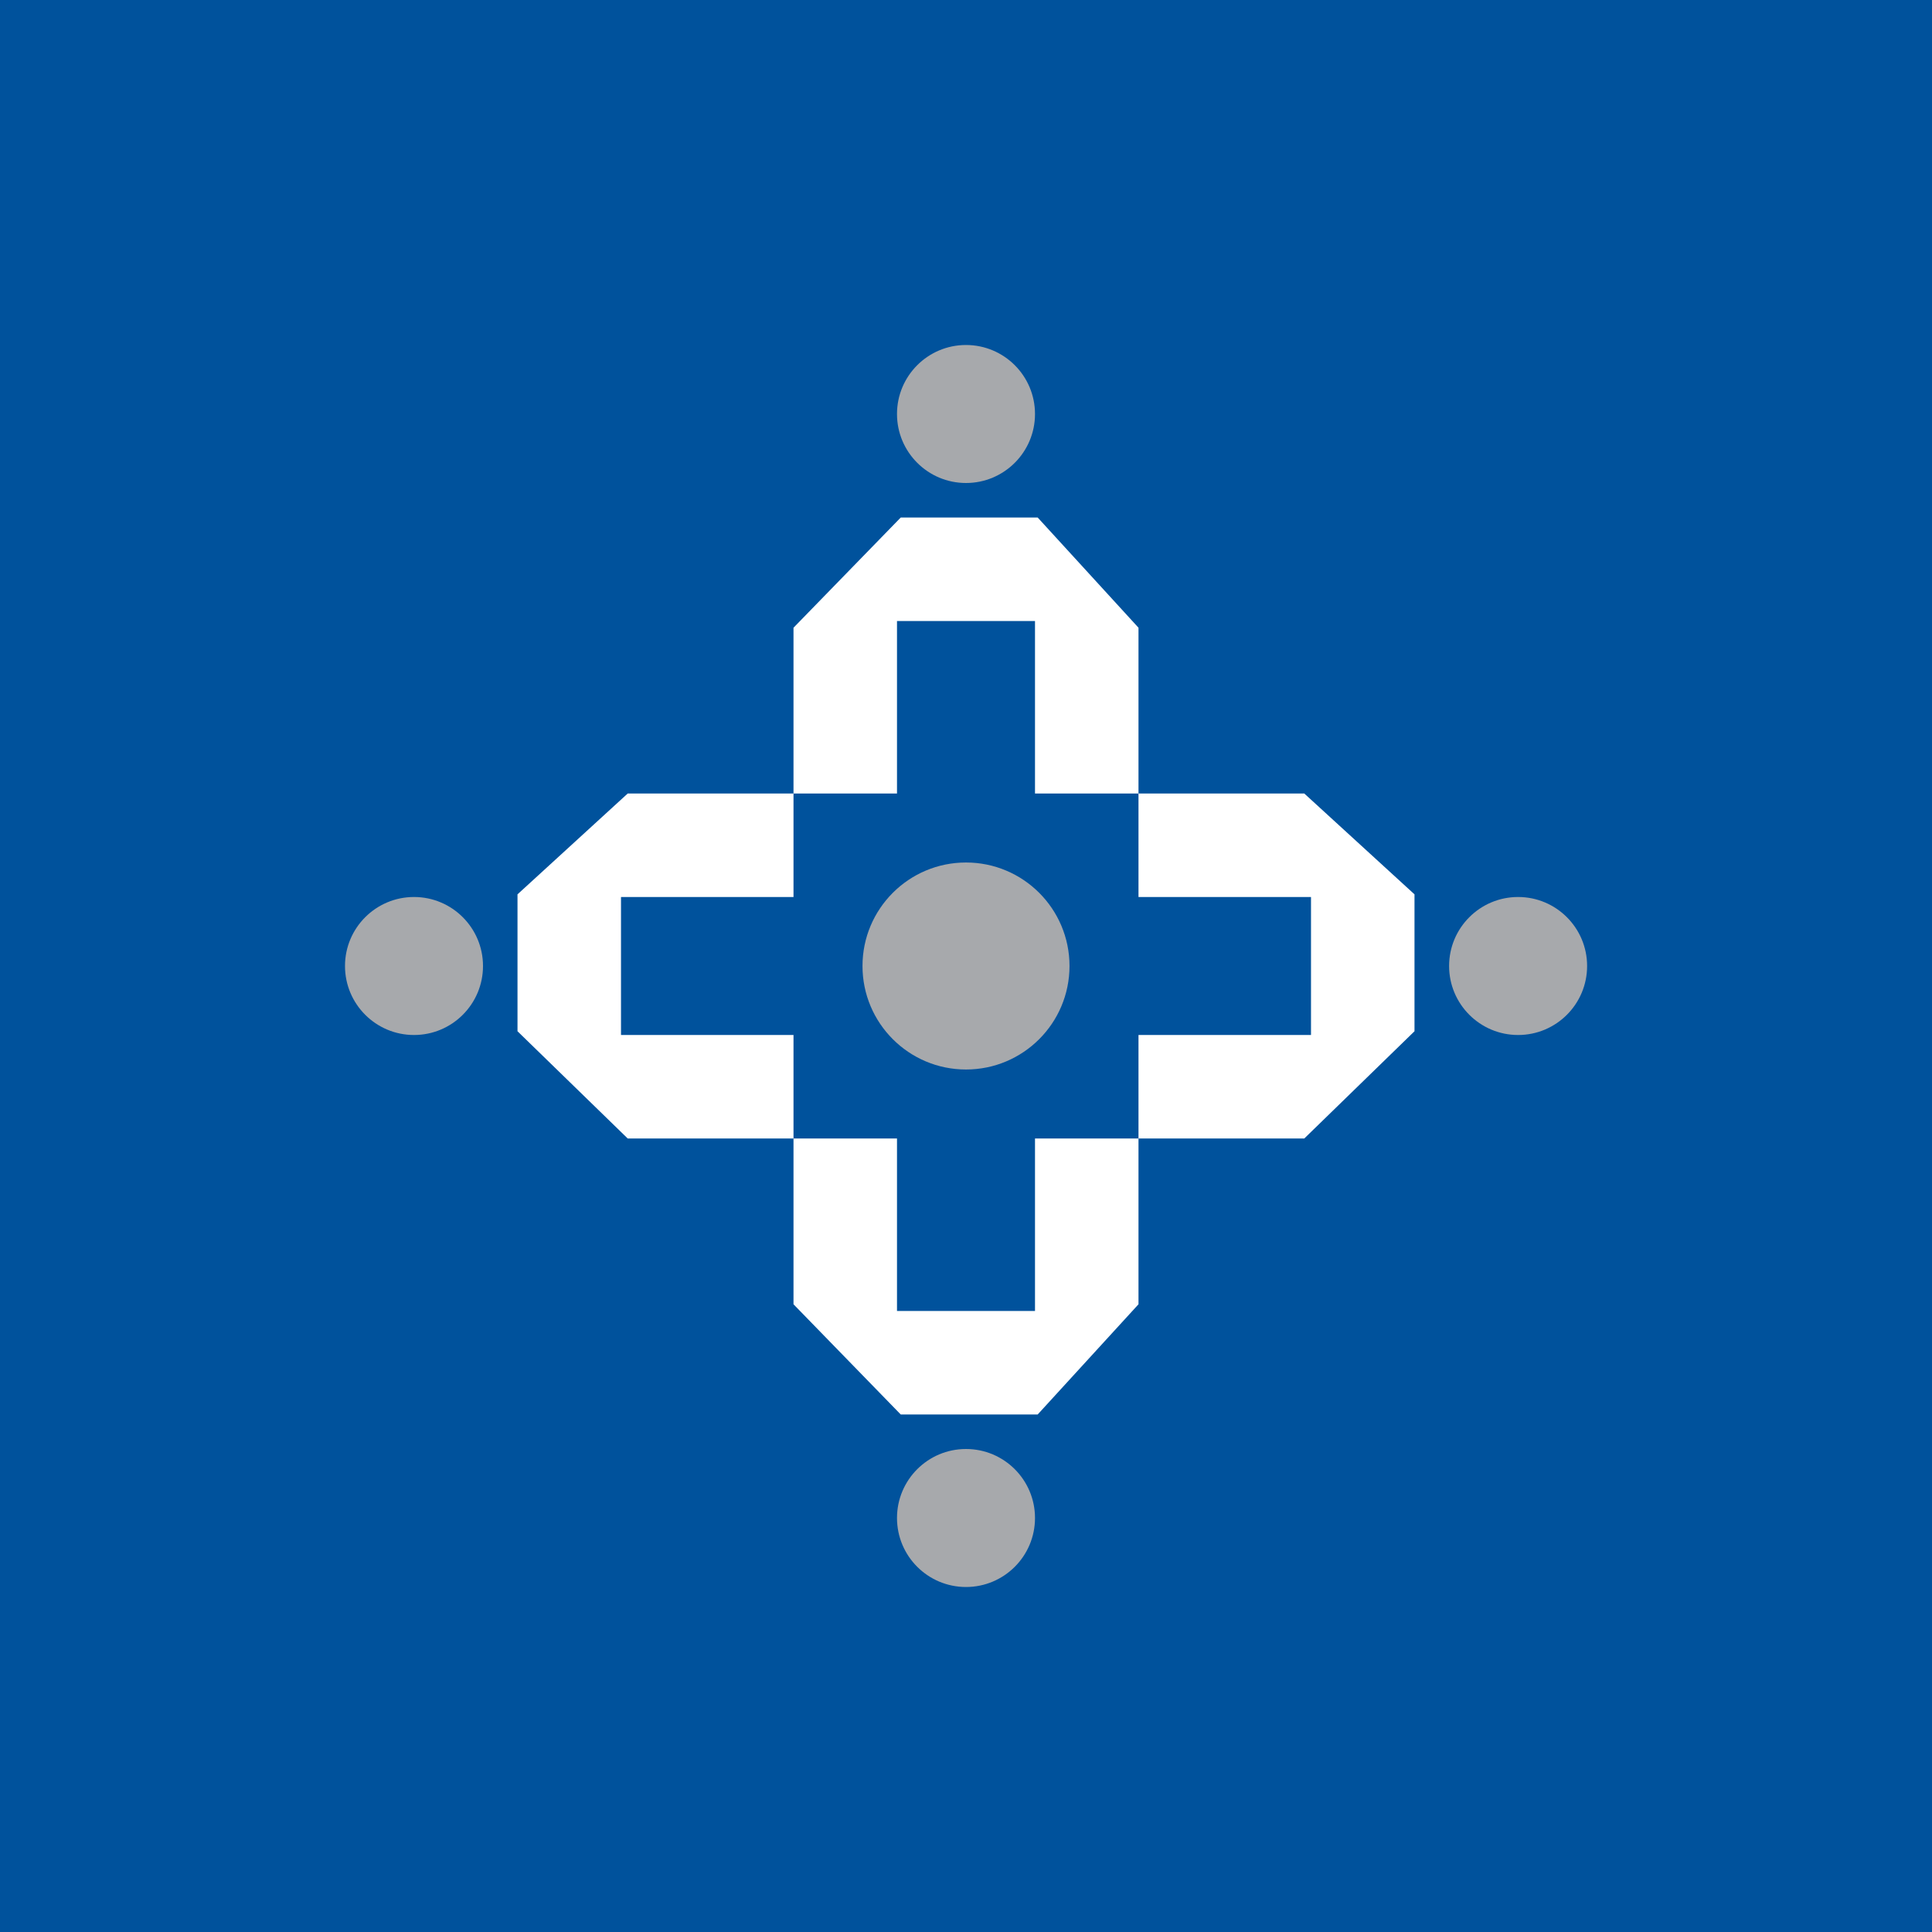 <!-- by TradingView --><svg width="56" height="56" xmlns="http://www.w3.org/2000/svg"><path fill="#00529C" d="M0 0h56v56H0z"/><path d="M23 18.195V23h3v-5h4v5h3v-4.805L30.077 15h-3.968L23 18.195zm0 19.61V33h3v5h4v-5h3v4.805L30.077 41h-3.968L23 37.805zM37.805 33H33v-3h5v-4h-5v-3h4.805L41 25.923v3.968L37.805 33zm-19.61 0H23v-3h-5v-4h5v-3h-4.805L15 25.923v3.968L18.195 33z" fill="#fff"/><circle cx="28" cy="12" r="2" fill="#A7A9AC"/><circle cx="44.003" cy="28" r="2" fill="#A7A9AC"/><circle cx="12" cy="28" r="2" fill="#A7A9AC"/><circle cx="28" cy="44" r="2" fill="#A7A9AC"/><circle cx="28" cy="28" r="3" fill="#A7A9AC"/></svg>